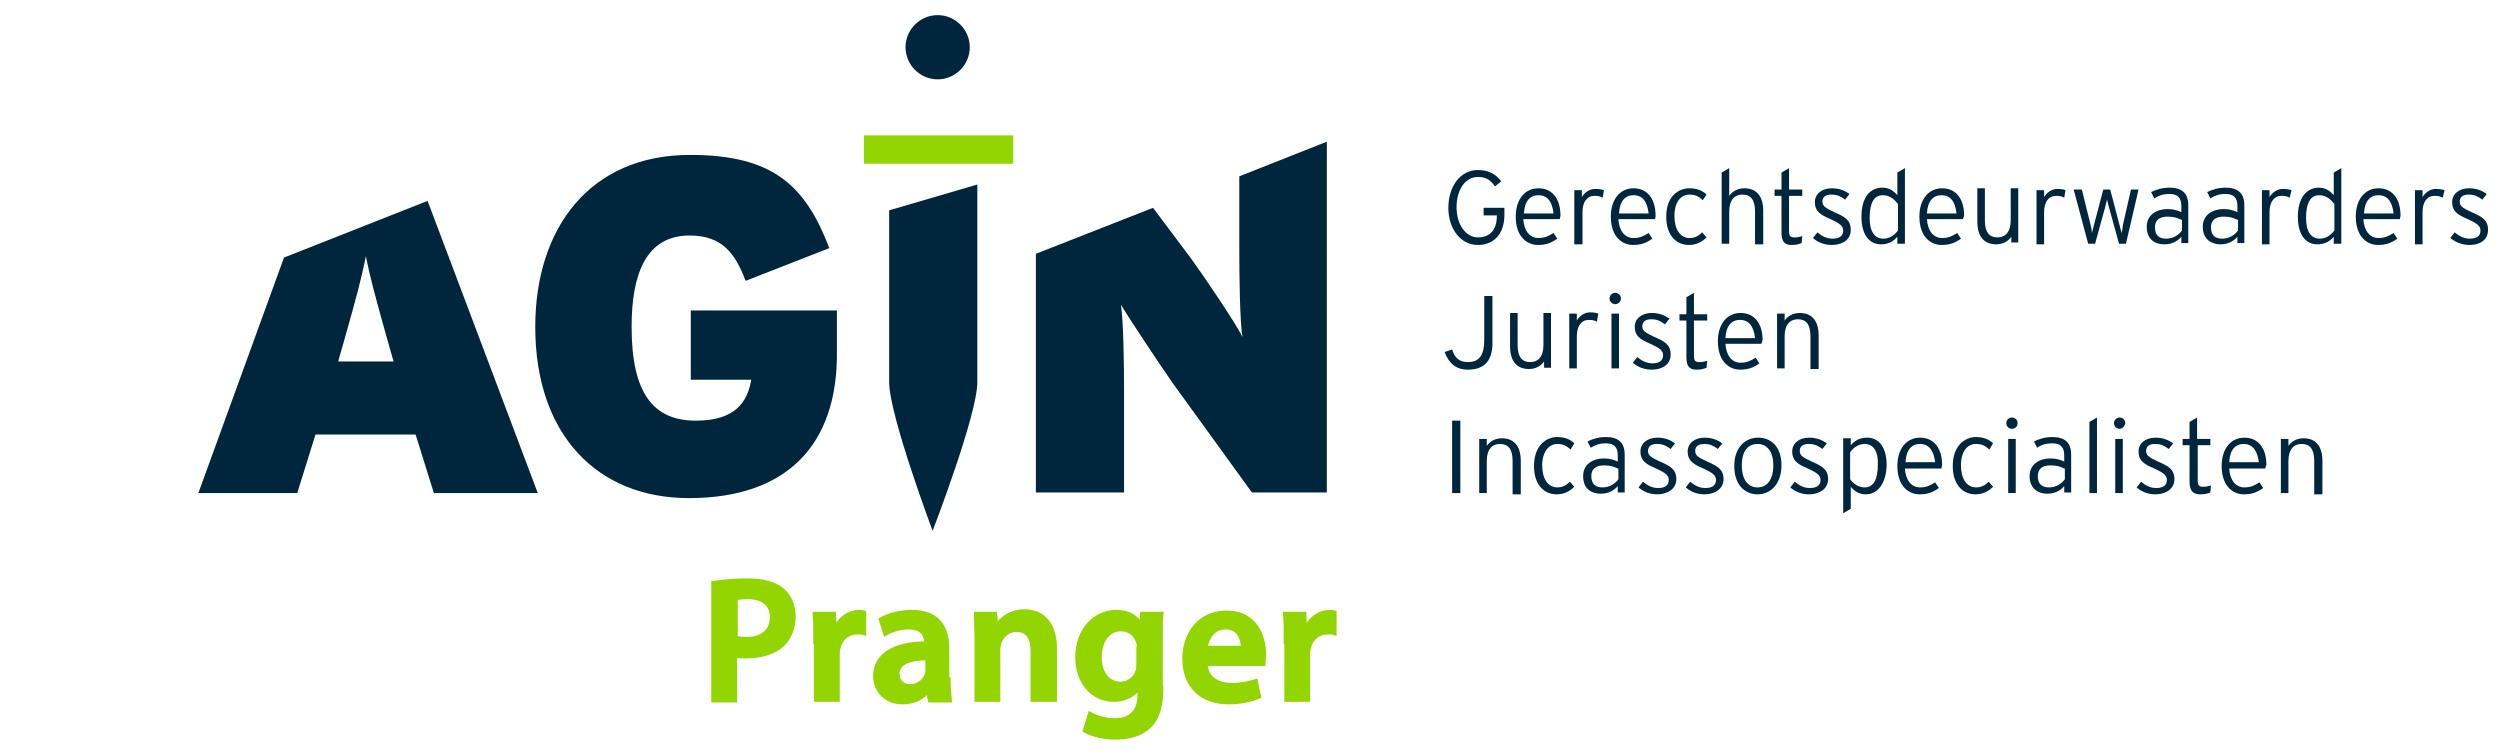 <?xml version="1.0" encoding="utf-8"?>
<!-- Generator: Adobe Illustrator 24.1.0, SVG Export Plug-In . SVG Version: 6.00 Build 0)  -->
<svg version="1.1" id="Laag_1" xmlns="http://www.w3.org/2000/svg" xmlns:xlink="http://www.w3.org/1999/xlink" x="0px" y="0px"
	 viewBox="0 0 397 119.8" style="enable-background:new 0 0 397 119.8;" xml:space="preserve">
<style type="text/css">
	.st0{fill:#00263E;}
	.st1{fill:#93D500;}
	.st2{fill:#93D500;stroke:#93D500;stroke-width:0.7;stroke-miterlimit:10;}
	.st3{fill:none;}
</style>
<g>
	<path class="st0" d="M109.4,79.1c-14.5,0-24.4-10-24.4-27.2c0-15.6,8.6-27.3,24.6-27.3c13.2,0,18.3,4.9,22.1,14.8l-13.3,5.2
		c-1.7-4.5-3.8-7.2-8.9-7.2c-6.9,0-9.2,6.1-9.2,14.5c0,10.5,3.4,14.9,10.2,14.9c6.2,0,8.2-2.9,8.8-6.5h-9.6V49.3h23.2v6.4
		C133.1,70.8,124.8,79.1,109.4,79.1z"/>
	<path class="st0" d="M196.8,28v11.8c0,4.3,0.1,11.3,0.5,13.7c-1.1-2.2-5.8-9.2-8.2-12.5l-6-8l-18.6,7.3v37.9h14V62.1
		c0-4.3-0.1-11.3-0.5-13.7c1.4,2.3,5.9,9.1,8.2,12.4l12.6,17.4h11.9V22.5L196.8,28z"/>
	<path class="st0" d="M67.9,31.9l-22.8,9L31.5,78.3h15.7l2.9-9.3H66l2.9,9.3l16.5,0L67.9,31.9z M53.7,57.4l1-3.5
		c1.9-6.7,2.7-9.7,3.4-13.2c0.7,3.5,1.5,6.4,3.4,13.2l1,3.5H53.7z"/>
	<path class="st0" d="M141.2,60.7c0,5.2,6.9,23.6,6.9,23.6s7.1-18.4,7.1-23.6c0-5.2,0-31.4,0-31.4v0l-14,4.1
		C141.2,33.4,141.2,55.5,141.2,60.7z"/>
	<path class="st0" d="M154,7.5c0,2.8-2.3,5.1-5.1,5.1c-2.8,0-5.1-2.3-5.1-5.1c0-2.8,2.3-5.1,5.1-5.1C151.7,2.4,154,4.7,154,7.5z"/>
	<g>
		<rect x="137.2" y="21.5" class="st1" width="23.7" height="4.5"/>
	</g>
	<g>
		<path class="st2" d="M113.4,92.6c1.3-0.2,3-0.4,5.3-0.4c2.5,0,4.3,0.5,5.5,1.5c1.1,0.9,1.8,2.4,1.8,4.2c0,1.8-0.6,3.2-1.6,4.3
			c-1.4,1.4-3.5,2-6,2c-0.6,0-1.2,0-1.7-0.1v7.1h-3.4V92.6z M116.8,101.3c0.4,0.1,1,0.2,1.7,0.2c2.6,0,4.1-1.3,4.1-3.5
			c0-2.1-1.5-3.2-3.8-3.2c-1,0-1.6,0.1-2,0.2V101.3z"/>
		<path class="st2" d="M129.5,101.9c0-1.8,0-3.2-0.1-4.4h3l0.1,2.6h0.1c0.7-1.9,2.3-2.9,3.8-2.9c0.3,0,0.5,0,0.8,0.1v3.2
			c-0.3-0.1-0.6-0.1-1-0.1c-1.6,0-2.8,1-3.1,2.6c-0.1,0.3-0.1,0.7-0.1,1v7.1h-3.4V101.9z"/>
		<path class="st2" d="M150.6,107.9c0,1.2,0.1,2.4,0.2,3.3h-3.1l-0.3-1.5h-0.1c-0.8,1.1-2.2,1.8-4,1.8c-2.7,0-4.3-2-4.3-4.1
			c0-3.4,3.1-5.2,8.1-5.2v-0.2c0-0.9-0.4-2.4-2.8-2.4c-1.3,0-2.7,0.4-3.7,1l-0.7-2.2c1-0.6,2.8-1.2,4.9-1.2c4.4,0,5.6,2.8,5.6,5.8
			V107.9z M147.3,104.5c-2.4,0-4.8,0.5-4.8,2.5c0,1.3,0.9,2,2,2c1.4,0,2.4-0.9,2.7-1.9c0.1-0.3,0.1-0.5,0.1-0.8V104.5z"/>
		<path class="st2" d="M155.1,101.6c0-1.6-0.1-2.9-0.1-4.1h3l0.2,2h0.1c0.6-1.1,2.1-2.4,4.4-2.4c2.4,0,4.8,1.5,4.8,5.9v8.1H164v-7.7
			c0-2-0.7-3.4-2.6-3.4c-1.4,0-2.3,1-2.7,2c-0.1,0.3-0.2,0.7-0.2,1.1v8h-3.4V101.6z"/>
		<path class="st2" d="M184.4,109.2c0,2.9-0.6,4.9-2,6.2c-1.4,1.3-3.4,1.7-5.3,1.7c-1.7,0-3.6-0.4-4.8-1.1l0.8-2.6
			c0.9,0.5,2.3,1,4,1c2.2,0,3.9-1.2,3.9-4.1v-1.2h-0.1c-0.8,1.2-2.2,2-4,2c-3.4,0-5.8-2.8-5.8-6.7c0-4.5,2.9-7.2,6.2-7.2
			c2.1,0,3.3,1,3.9,2.1h0.1l0.1-1.8h3c-0.1,0.9-0.1,2-0.1,3.9V109.2z M180.9,103c0-0.3,0-0.6-0.1-0.9c-0.4-1.3-1.3-2.2-2.8-2.2
			c-1.9,0-3.4,1.7-3.4,4.5c0,2.3,1.2,4.2,3.3,4.2c1.3,0,2.4-0.8,2.8-2.1c0.1-0.3,0.1-0.8,0.1-1.2V103z"/>
		<path class="st2" d="M191.4,105.3c0.1,2.5,2,3.5,4.2,3.5c1.6,0,2.7-0.3,3.8-0.6l0.5,2.4c-1.2,0.5-2.8,0.9-4.8,0.9
			c-4.4,0-7-2.7-7-6.9c0-3.8,2.3-7.3,6.7-7.3c4.4,0,5.9,3.6,5.9,6.6c0,0.6-0.1,1.1-0.1,1.5H191.4z M197.4,102.9
			c0-1.3-0.5-3.3-2.8-3.3c-2.1,0-3,1.9-3.2,3.3H197.4z"/>
		<path class="st2" d="M204.2,101.9c0-1.8,0-3.2-0.1-4.4h3l0.1,2.6h0.1c0.7-1.9,2.3-2.9,3.8-2.9c0.3,0,0.5,0,0.8,0.1v3.2
			c-0.3-0.1-0.6-0.1-1-0.1c-1.6,0-2.8,1-3.1,2.6c-0.1,0.3-0.1,0.7-0.1,1v7.1h-3.4V101.9z"/>
	</g>
	<g>
		<path class="st0" d="M234.7,38.9c-2.8,0-4.7-2.6-4.7-5.9c0-3.4,1.9-6,4.7-6c1.6,0,2.8,0.6,3.7,1.8l-1,0.8c-0.7-1-1.4-1.5-2.7-1.5
			c-2,0-3.4,2-3.4,4.8c0,2.8,1.5,4.8,3.4,4.8c1.9,0,3-1.2,3-3.4v-0.1h-2.1V33h3.3v1.1C238.9,37.3,237.1,38.9,234.7,38.9z"/>
		<path class="st0" d="M247.7,34.8h-5.8c0.1,1.8,1,3,2.4,3c1,0,1.6-0.3,2.4-0.8l0.6,0.9c-1,0.7-1.8,1-3.1,1c-1.6,0-3.5-1.2-3.5-4.5
			c0-2.8,1.5-4.5,3.6-4.5c2.3,0,3.5,1.8,3.5,4.3C247.8,34.5,247.7,34.6,247.7,34.8z M244.3,31c-1.3,0-2.2,0.9-2.3,2.9h4.7
			C246.5,32.1,245.8,31,244.3,31z"/>
		<path class="st0" d="M254.5,31.4c-0.3-0.2-0.7-0.3-1.3-0.3c-1.2,0-1.9,1-1.9,2.6v5.1H250v-8.6h1.2v1.1c0.4-0.7,1.2-1.3,2.1-1.3
			c0.6,0,1.1,0.1,1.4,0.2L254.5,31.4z"/>
		<path class="st0" d="M262.8,34.8h-5.8c0.1,1.8,1,3,2.4,3c1,0,1.6-0.3,2.4-0.8l0.6,0.9c-1,0.7-1.8,1-3.1,1c-1.6,0-3.5-1.2-3.5-4.5
			c0-2.8,1.5-4.5,3.6-4.5c2.3,0,3.5,1.8,3.5,4.3C262.9,34.5,262.9,34.6,262.8,34.8z M259.4,31c-1.3,0-2.2,0.9-2.3,2.9h4.7
			C261.6,32.1,260.9,31,259.4,31z"/>
		<path class="st0" d="M270.4,31.8c-0.6-0.6-1.2-0.9-2.1-0.9c-1.4,0-2.4,1.2-2.4,3.4c0,2.1,0.9,3.5,2.4,3.5c0.8,0,1.4-0.3,2-0.9
			l0.7,0.8c-0.7,0.7-1.6,1.2-2.8,1.2c-1.9,0-3.6-1.4-3.6-4.5c0-3.2,1.9-4.5,3.7-4.5c1.2,0,2.1,0.4,2.7,1L270.4,31.8z"/>
		<path class="st0" d="M278.7,38.7v-5.1c0-1.9-0.7-2.7-2-2.7c-1.2,0-2.1,0.8-2.1,2.7v5.1h-1.2V27.4l1.2-0.7v4.4
			c0.5-0.7,1.3-1.2,2.4-1.2c1.8,0,3,1.1,3,3.6v5.3H278.7z"/>
		<path class="st0" d="M284.1,31.1v5.6c0,0.8,0.2,1,0.9,1c0.5,0,0.8-0.1,1.2-0.2l-0.1,1.1c-0.5,0.2-0.9,0.3-1.6,0.3
			c-1.1,0-1.6-0.5-1.6-2v-5.8h-1.1v-1h1.1v-2.7l1.2-0.7v3.4h2.1v1H284.1z"/>
		<path class="st0" d="M290.9,38.9c-1.2,0-2.2-0.4-3-1.1l0.7-0.9c0.7,0.6,1.5,1,2.4,1c1.2,0,1.7-0.5,1.7-1.3c0-0.7-0.5-1.1-2-1.8
			c-1.7-0.7-2.5-1.3-2.5-2.7c0-1.3,1.1-2.2,2.7-2.2c1.2,0,2.1,0.4,2.8,0.9l-0.7,0.9c-0.7-0.5-1.2-0.8-2.2-0.8
			c-0.9,0-1.4,0.4-1.4,1.1c0,0.7,0.4,1,1.9,1.7c1.6,0.7,2.6,1.2,2.6,2.8C293.9,38.2,292.4,38.9,290.9,38.9z"/>
		<path class="st0" d="M301.3,38.7v-1.1c-0.6,0.7-1.4,1.2-2.6,1.2c-1.7,0-3.1-1.3-3.1-4.4c0-3.1,1.4-4.6,3.3-4.6
			c1.1,0,1.8,0.5,2.4,1.2v-3.6l1.2-0.7v12H301.3z M301.3,32.3c-0.5-0.7-1.3-1.3-2.3-1.3c-1.4,0-2.1,1.2-2.1,3.6
			c0,2.2,0.8,3.3,2.2,3.3c0.9,0,1.7-0.5,2.3-1.3V32.3z"/>
		<path class="st0" d="M311.7,34.8H306c0.1,1.8,1,3,2.4,3c1,0,1.6-0.3,2.4-0.8l0.6,0.9c-1,0.7-1.8,1-3.1,1c-1.6,0-3.5-1.2-3.5-4.5
			c0-2.8,1.5-4.5,3.6-4.5c2.3,0,3.5,1.8,3.5,4.3C311.8,34.5,311.8,34.6,311.7,34.8z M308.3,31c-1.3,0-2.2,0.9-2.3,2.9h4.7
			C310.5,32.1,309.8,31,308.3,31z"/>
		<path class="st0" d="M319.4,38.7v-1.1c-0.5,0.7-1.3,1.2-2.4,1.2c-1.8,0-3-1.1-3-3.6v-5.3h1.2v5.1c0,1.9,0.7,2.7,2,2.7
			c1.2,0,2.1-0.8,2.1-2.7v-5.1h1.2v8.6H319.4z"/>
		<path class="st0" d="M327.8,31.4c-0.3-0.2-0.7-0.3-1.3-0.3c-1.2,0-1.9,1-1.9,2.6v5.1h-1.2v-8.6h1.2v1.1c0.4-0.7,1.2-1.3,2.1-1.3
			c0.6,0,1.1,0.1,1.3,0.2L327.8,31.4z"/>
		<path class="st0" d="M337.6,38.7h-1.1l-1.6-5.8c-0.1-0.3-0.2-0.9-0.3-1.2c-0.1,0.3-0.2,0.9-0.3,1.2l-1.6,5.8h-1.1l-2.3-8.6h1.3
			l1.4,5.7c0.1,0.3,0.2,0.9,0.2,1.2c0.1-0.3,0.2-0.9,0.3-1.2l1.5-5.7h1.1l1.5,5.7c0.1,0.3,0.2,0.9,0.3,1.2c0.1-0.3,0.2-0.9,0.2-1.2
			l1.3-5.7h1.2L337.6,38.7z"/>
		<path class="st0" d="M346.4,38.7v-1.1c-0.6,0.7-1.5,1.2-2.7,1.2c-1.4,0-2.8-0.7-2.8-2.8c0-1.9,1.6-2.8,3.3-2.8
			c0.9,0,1.6,0.2,2.2,0.5v-1c0-1.3-0.6-1.9-1.9-1.9c-0.9,0-1.6,0.2-2.4,0.7l-0.5-1c0.8-0.4,1.8-0.7,2.9-0.7c1.9,0,3,0.8,3,2.8v6
			H346.4z M346.4,34.9c-0.6-0.3-1.2-0.5-2.2-0.5c-1.3,0-2,0.6-2,1.7c0,1.3,0.7,1.8,1.8,1.8c1.1,0,2-0.6,2.5-1.3V34.9z"/>
		<path class="st0" d="M355.3,38.7v-1.1c-0.6,0.7-1.5,1.2-2.7,1.2c-1.3,0-2.8-0.7-2.8-2.8c0-1.9,1.6-2.8,3.3-2.8
			c0.9,0,1.6,0.2,2.2,0.5v-1c0-1.3-0.6-1.9-1.9-1.9c-0.9,0-1.6,0.2-2.4,0.7l-0.5-1c0.8-0.4,1.8-0.7,2.9-0.7c1.9,0,3,0.8,3,2.8v6
			H355.3z M355.3,34.9c-0.6-0.3-1.2-0.5-2.2-0.5c-1.3,0-2,0.6-2,1.7c0,1.3,0.7,1.8,1.8,1.8c1.1,0,2-0.6,2.5-1.3V34.9z"/>
		<path class="st0" d="M363.6,31.4c-0.3-0.2-0.7-0.3-1.3-0.3c-1.2,0-1.9,1-1.9,2.6v5.1h-1.2v-8.6h1.2v1.1c0.4-0.7,1.2-1.3,2.1-1.3
			c0.6,0,1.1,0.1,1.4,0.2L363.6,31.4z"/>
		<path class="st0" d="M370.6,38.7v-1.1c-0.6,0.7-1.4,1.2-2.6,1.2c-1.7,0-3.1-1.3-3.1-4.4c0-3.1,1.5-4.6,3.3-4.6
			c1.1,0,1.8,0.5,2.4,1.2v-3.6l1.2-0.7v12H370.6z M370.6,32.3c-0.5-0.7-1.3-1.3-2.3-1.3c-1.4,0-2.1,1.2-2.1,3.6
			c0,2.2,0.8,3.3,2.2,3.3c0.9,0,1.7-0.5,2.3-1.3V32.3z"/>
		<path class="st0" d="M381.1,34.8h-5.8c0.1,1.8,1,3,2.4,3c1,0,1.6-0.3,2.4-0.8l0.6,0.9c-1,0.7-1.8,1-3.1,1c-1.6,0-3.5-1.2-3.5-4.5
			c0-2.8,1.5-4.5,3.6-4.5c2.3,0,3.5,1.8,3.5,4.3C381.2,34.5,381.1,34.6,381.1,34.8z M377.7,31c-1.3,0-2.2,0.9-2.3,2.9h4.7
			C379.9,32.1,379.2,31,377.7,31z"/>
		<path class="st0" d="M387.9,31.4c-0.3-0.2-0.7-0.3-1.3-0.3c-1.2,0-1.9,1-1.9,2.6v5.1h-1.2v-8.6h1.2v1.1c0.4-0.7,1.2-1.3,2.1-1.3
			c0.6,0,1.1,0.1,1.4,0.2L387.9,31.4z"/>
		<path class="st0" d="M392.2,38.9c-1.2,0-2.2-0.4-3.1-1.1l0.7-0.9c0.7,0.6,1.5,1,2.4,1c1.2,0,1.7-0.5,1.7-1.3c0-0.7-0.5-1.1-2-1.8
			c-1.7-0.7-2.5-1.3-2.5-2.7c0-1.3,1.1-2.2,2.7-2.2c1.2,0,2.1,0.4,2.8,0.9l-0.7,0.9c-0.7-0.5-1.2-0.8-2.2-0.8
			c-0.9,0-1.4,0.4-1.4,1.1c0,0.7,0.4,1,1.9,1.7c1.6,0.7,2.6,1.2,2.6,2.8C395.1,38.2,393.7,38.9,392.2,38.9z"/>
		<path class="st0" d="M233.1,58.7c-1.9,0-3-1-3.7-2.8l1.2-0.4c0.4,1.3,1.1,2,2.5,2c1.8,0,2.6-1.1,2.6-3.5V47h1.3v7.1
			C237.1,57.2,235.8,58.7,233.1,58.7z"/>
		<path class="st0" d="M245.2,58.5v-1.1c-0.5,0.7-1.3,1.2-2.4,1.2c-1.8,0-3-1.1-3-3.6v-5.3h1.2v5.1c0,1.9,0.7,2.7,2,2.7
			c1.2,0,2.1-0.8,2.1-2.7v-5.1h1.2v8.7H245.2z"/>
		<path class="st0" d="M253.6,51.1c-0.3-0.2-0.7-0.3-1.3-0.3c-1.2,0-1.9,1-1.9,2.6v5.1h-1.2v-8.7h1.2v1.1c0.4-0.7,1.2-1.3,2.1-1.3
			c0.6,0,1.1,0.1,1.3,0.2L253.6,51.1z"/>
		<path class="st0" d="M256.5,48.3c-0.5,0-0.9-0.4-0.9-0.9c0-0.5,0.4-0.9,0.9-0.9c0.5,0,0.9,0.4,0.9,0.9
			C257.4,47.9,257,48.3,256.5,48.3z M255.9,58.5v-8.7h1.2v8.7H255.9z"/>
		<path class="st0" d="M262.3,58.7c-1.2,0-2.2-0.4-3-1.1l0.7-0.9c0.7,0.6,1.5,1,2.4,1c1.2,0,1.7-0.5,1.7-1.3c0-0.7-0.5-1.1-2-1.8
			c-1.7-0.7-2.5-1.3-2.5-2.7c0-1.3,1.1-2.2,2.7-2.2c1.2,0,2.1,0.4,2.8,0.9l-0.7,0.9c-0.7-0.5-1.2-0.8-2.2-0.8
			c-0.9,0-1.4,0.4-1.4,1.1c0,0.7,0.4,1,1.9,1.7c1.6,0.7,2.6,1.2,2.6,2.8C265.3,58,263.8,58.7,262.3,58.7z"/>
		<path class="st0" d="M269,50.9v5.6c0,0.8,0.2,1,0.9,1c0.5,0,0.8-0.1,1.2-0.2l-0.1,1.1c-0.5,0.2-0.9,0.3-1.6,0.3
			c-1.1,0-1.6-0.5-1.6-2v-5.8h-1.1v-1h1.1v-2.7l1.2-0.7v3.4h2.1v1H269z"/>
		<path class="st0" d="M279.7,54.6H274c0.1,1.8,1,3,2.4,3c1,0,1.6-0.3,2.4-0.8l0.6,0.9c-1,0.7-1.8,1-3.1,1c-1.6,0-3.5-1.2-3.5-4.5
			c0-2.8,1.5-4.5,3.6-4.5c2.3,0,3.5,1.8,3.5,4.3C279.8,54.2,279.8,54.4,279.7,54.6z M276.3,50.8c-1.3,0-2.2,0.9-2.3,2.9h4.7
			C278.5,51.9,277.8,50.8,276.3,50.8z"/>
		<path class="st0" d="M287.5,58.5v-5.1c0-1.9-0.7-2.7-2-2.7c-1.2,0-2.1,0.8-2.1,2.7v5.1h-1.2v-8.7h1.2v1.1c0.5-0.7,1.3-1.2,2.4-1.2
			c1.8,0,3,1.1,3,3.6v5.3H287.5z"/>
		<path class="st0" d="M230.6,78.3V66.8h1.3v11.5H230.6z"/>
		<path class="st0" d="M240.2,78.3v-5.1c0-1.9-0.7-2.7-2-2.7c-1.2,0-2.1,0.8-2.1,2.7v5.1h-1.2v-8.6h1.2v1.1c0.5-0.7,1.3-1.2,2.4-1.2
			c1.8,0,3,1.1,3,3.6v5.3H240.2z"/>
		<path class="st0" d="M249.4,71.4c-0.6-0.6-1.2-0.9-2.1-0.9c-1.3,0-2.4,1.2-2.4,3.4c0,2.1,0.9,3.5,2.4,3.5c0.8,0,1.4-0.3,2-0.9
			l0.7,0.8c-0.7,0.7-1.6,1.2-2.8,1.2c-1.9,0-3.6-1.4-3.6-4.5c0-3.2,1.9-4.6,3.7-4.6c1.2,0,2.1,0.4,2.7,1L249.4,71.4z"/>
		<path class="st0" d="M256.9,78.3v-1.1c-0.6,0.7-1.5,1.2-2.7,1.2c-1.4,0-2.8-0.7-2.8-2.8c0-1.9,1.6-2.8,3.3-2.8
			c0.9,0,1.6,0.2,2.2,0.5v-1c0-1.3-0.6-1.9-1.9-1.9c-0.9,0-1.6,0.2-2.4,0.7l-0.5-1c0.8-0.4,1.8-0.7,2.9-0.7c1.9,0,3,0.8,3,2.8v6
			H256.9z M256.9,74.4c-0.6-0.3-1.2-0.5-2.2-0.5c-1.3,0-2,0.6-2,1.7c0,1.3,0.7,1.8,1.8,1.8c1.1,0,2-0.6,2.5-1.3V74.4z"/>
		<path class="st0" d="M263.2,78.5c-1.2,0-2.2-0.4-3-1.1l0.7-0.9c0.7,0.6,1.5,1,2.4,1c1.2,0,1.7-0.5,1.7-1.3c0-0.7-0.5-1.1-2-1.8
			c-1.7-0.7-2.5-1.3-2.5-2.7c0-1.3,1.1-2.2,2.7-2.2c1.2,0,2.1,0.4,2.8,0.9l-0.7,0.9c-0.7-0.5-1.2-0.8-2.2-0.8
			c-0.9,0-1.4,0.4-1.4,1.1c0,0.7,0.4,1,1.9,1.7c1.6,0.7,2.6,1.2,2.6,2.8C266.2,77.7,264.7,78.5,263.2,78.5z"/>
		<path class="st0" d="M270.7,78.5c-1.2,0-2.2-0.4-3-1.1l0.7-0.9c0.7,0.6,1.5,1,2.4,1c1.2,0,1.7-0.5,1.7-1.3c0-0.7-0.5-1.1-2-1.8
			c-1.7-0.7-2.5-1.3-2.5-2.7c0-1.3,1.1-2.2,2.7-2.2c1.2,0,2.1,0.4,2.8,0.9l-0.7,0.9c-0.7-0.5-1.2-0.8-2.2-0.8
			c-0.9,0-1.4,0.4-1.4,1.1c0,0.7,0.4,1,1.9,1.7c1.6,0.7,2.6,1.2,2.6,2.8C273.7,77.7,272.2,78.5,270.7,78.5z"/>
		<path class="st0" d="M279.1,78.5c-2.1,0-3.7-1.6-3.7-4.5c0-2.9,1.7-4.5,3.8-4.5c2.1,0,3.7,1.5,3.7,4.4S281.2,78.5,279.1,78.5z
			 M279.1,70.5c-1.5,0-2.5,1.1-2.5,3.4c0,2.3,1,3.5,2.5,3.5c1.5,0,2.5-1.2,2.5-3.5C281.6,71.7,280.6,70.5,279.1,70.5z"/>
		<path class="st0" d="M287.3,78.5c-1.2,0-2.2-0.4-3-1.1l0.7-0.9c0.7,0.6,1.5,1,2.4,1c1.2,0,1.7-0.5,1.7-1.3c0-0.7-0.5-1.1-2-1.8
			c-1.7-0.7-2.5-1.3-2.5-2.7c0-1.3,1.1-2.2,2.7-2.2c1.2,0,2.1,0.4,2.8,0.9l-0.7,0.9c-0.7-0.5-1.2-0.8-2.2-0.8
			c-0.9,0-1.4,0.4-1.4,1.1c0,0.7,0.4,1,1.9,1.7c1.6,0.7,2.6,1.2,2.6,2.8C290.3,77.7,288.8,78.5,287.3,78.5z"/>
		<path class="st0" d="M296.3,78.5c-1.1,0-1.8-0.5-2.4-1.2v3.5l-1.2,0.7V69.6h1.2v1.1c0.6-0.7,1.4-1.2,2.6-1.2
			c1.7,0,3.1,1.3,3.1,4.4C299.5,76.9,298.1,78.5,296.3,78.5z M296.1,70.5c-0.9,0-1.7,0.5-2.3,1.3v4.3c0.5,0.7,1.3,1.3,2.3,1.3
			c1.4,0,2.1-1.2,2.1-3.6C298.3,71.7,297.5,70.5,296.1,70.5z"/>
		<path class="st0" d="M308.3,74.4h-5.8c0.1,1.8,1,3,2.4,3c1,0,1.6-0.3,2.4-0.8l0.6,0.9c-1,0.7-1.8,1-3.1,1c-1.6,0-3.5-1.2-3.5-4.5
			c0-2.8,1.5-4.5,3.6-4.5c2.3,0,3.5,1.8,3.5,4.3C308.4,74,308.3,74.2,308.3,74.4z M304.9,70.5c-1.3,0-2.2,0.9-2.3,2.9h4.7
			C307.1,71.7,306.4,70.5,304.9,70.5z"/>
		<path class="st0" d="M315.9,71.4c-0.6-0.6-1.2-0.9-2.1-0.9c-1.4,0-2.4,1.2-2.4,3.4c0,2.1,0.9,3.5,2.4,3.5c0.8,0,1.4-0.3,2-0.9
			l0.7,0.8c-0.7,0.7-1.6,1.2-2.8,1.2c-1.9,0-3.6-1.4-3.6-4.5c0-3.2,1.9-4.6,3.7-4.6c1.2,0,2.1,0.4,2.7,1L315.9,71.4z"/>
		<path class="st0" d="M319.5,68.1c-0.5,0-0.9-0.4-0.9-0.9c0-0.5,0.4-0.9,0.9-0.9c0.5,0,0.9,0.4,0.9,0.9
			C320.4,67.7,320,68.1,319.5,68.1z M318.9,78.3v-8.6h1.2v8.6H318.9z"/>
		<path class="st0" d="M327.8,78.3v-1.1c-0.6,0.7-1.5,1.2-2.7,1.2c-1.3,0-2.8-0.7-2.8-2.8c0-1.9,1.6-2.8,3.3-2.8
			c0.9,0,1.6,0.2,2.2,0.5v-1c0-1.3-0.6-1.9-1.9-1.9c-0.9,0-1.7,0.2-2.4,0.7l-0.5-1c0.8-0.4,1.8-0.7,2.9-0.7c1.9,0,3,0.8,3,2.8v6
			H327.8z M327.8,74.4c-0.6-0.3-1.2-0.5-2.2-0.5c-1.3,0-2,0.6-2,1.7c0,1.3,0.7,1.8,1.8,1.8c1.1,0,2-0.6,2.5-1.3V74.4z"/>
		<path class="st0" d="M331.8,78.3V67l1.2-0.7v12H331.8z"/>
		<path class="st0" d="M336.6,68.1c-0.5,0-0.9-0.4-0.9-0.9c0-0.5,0.4-0.9,0.9-0.9c0.5,0,0.9,0.4,0.9,0.9
			C337.4,67.7,337,68.1,336.6,68.1z M335.9,78.3v-8.6h1.2v8.6H335.9z"/>
		<path class="st0" d="M342.3,78.5c-1.2,0-2.2-0.4-3-1.1l0.7-0.9c0.7,0.6,1.5,1,2.4,1c1.2,0,1.7-0.5,1.7-1.3c0-0.7-0.5-1.1-2-1.8
			c-1.7-0.7-2.5-1.3-2.5-2.7c0-1.3,1.1-2.2,2.7-2.2c1.2,0,2.1,0.4,2.8,0.9l-0.7,0.9c-0.7-0.5-1.2-0.8-2.2-0.8
			c-0.9,0-1.4,0.4-1.4,1.1c0,0.7,0.4,1,1.9,1.7c1.6,0.7,2.6,1.2,2.6,2.8C345.3,77.7,343.8,78.5,342.3,78.5z"/>
		<path class="st0" d="M349,70.7v5.6c0,0.8,0.2,1,0.9,1c0.5,0,0.8-0.1,1.2-0.2l-0.1,1.1c-0.5,0.2-0.9,0.3-1.6,0.3
			c-1.1,0-1.7-0.5-1.7-2v-5.8h-1.1v-1h1.1V67l1.2-0.7v3.4h2.1v1H349z"/>
		<path class="st0" d="M359.7,74.4H354c0.1,1.8,1,3,2.4,3c1,0,1.6-0.3,2.4-0.8l0.6,0.9c-1,0.7-1.8,1-3.1,1c-1.6,0-3.5-1.2-3.5-4.5
			c0-2.8,1.5-4.5,3.6-4.5c2.3,0,3.5,1.8,3.5,4.3C359.8,74,359.8,74.2,359.7,74.4z M356.3,70.5c-1.3,0-2.2,0.9-2.3,2.9h4.7
			C358.5,71.7,357.8,70.5,356.3,70.5z"/>
		<path class="st0" d="M367.5,78.3v-5.1c0-1.9-0.7-2.7-2-2.7c-1.2,0-2.1,0.8-2.1,2.7v5.1h-1.2v-8.6h1.2v1.1c0.5-0.7,1.3-1.2,2.4-1.2
			c1.8,0,3,1.1,3,3.6v5.3H367.5z"/>
	</g>
	<rect x="2" y="2.4" class="st3" width="393.1" height="115"/>
</g>
</svg>

